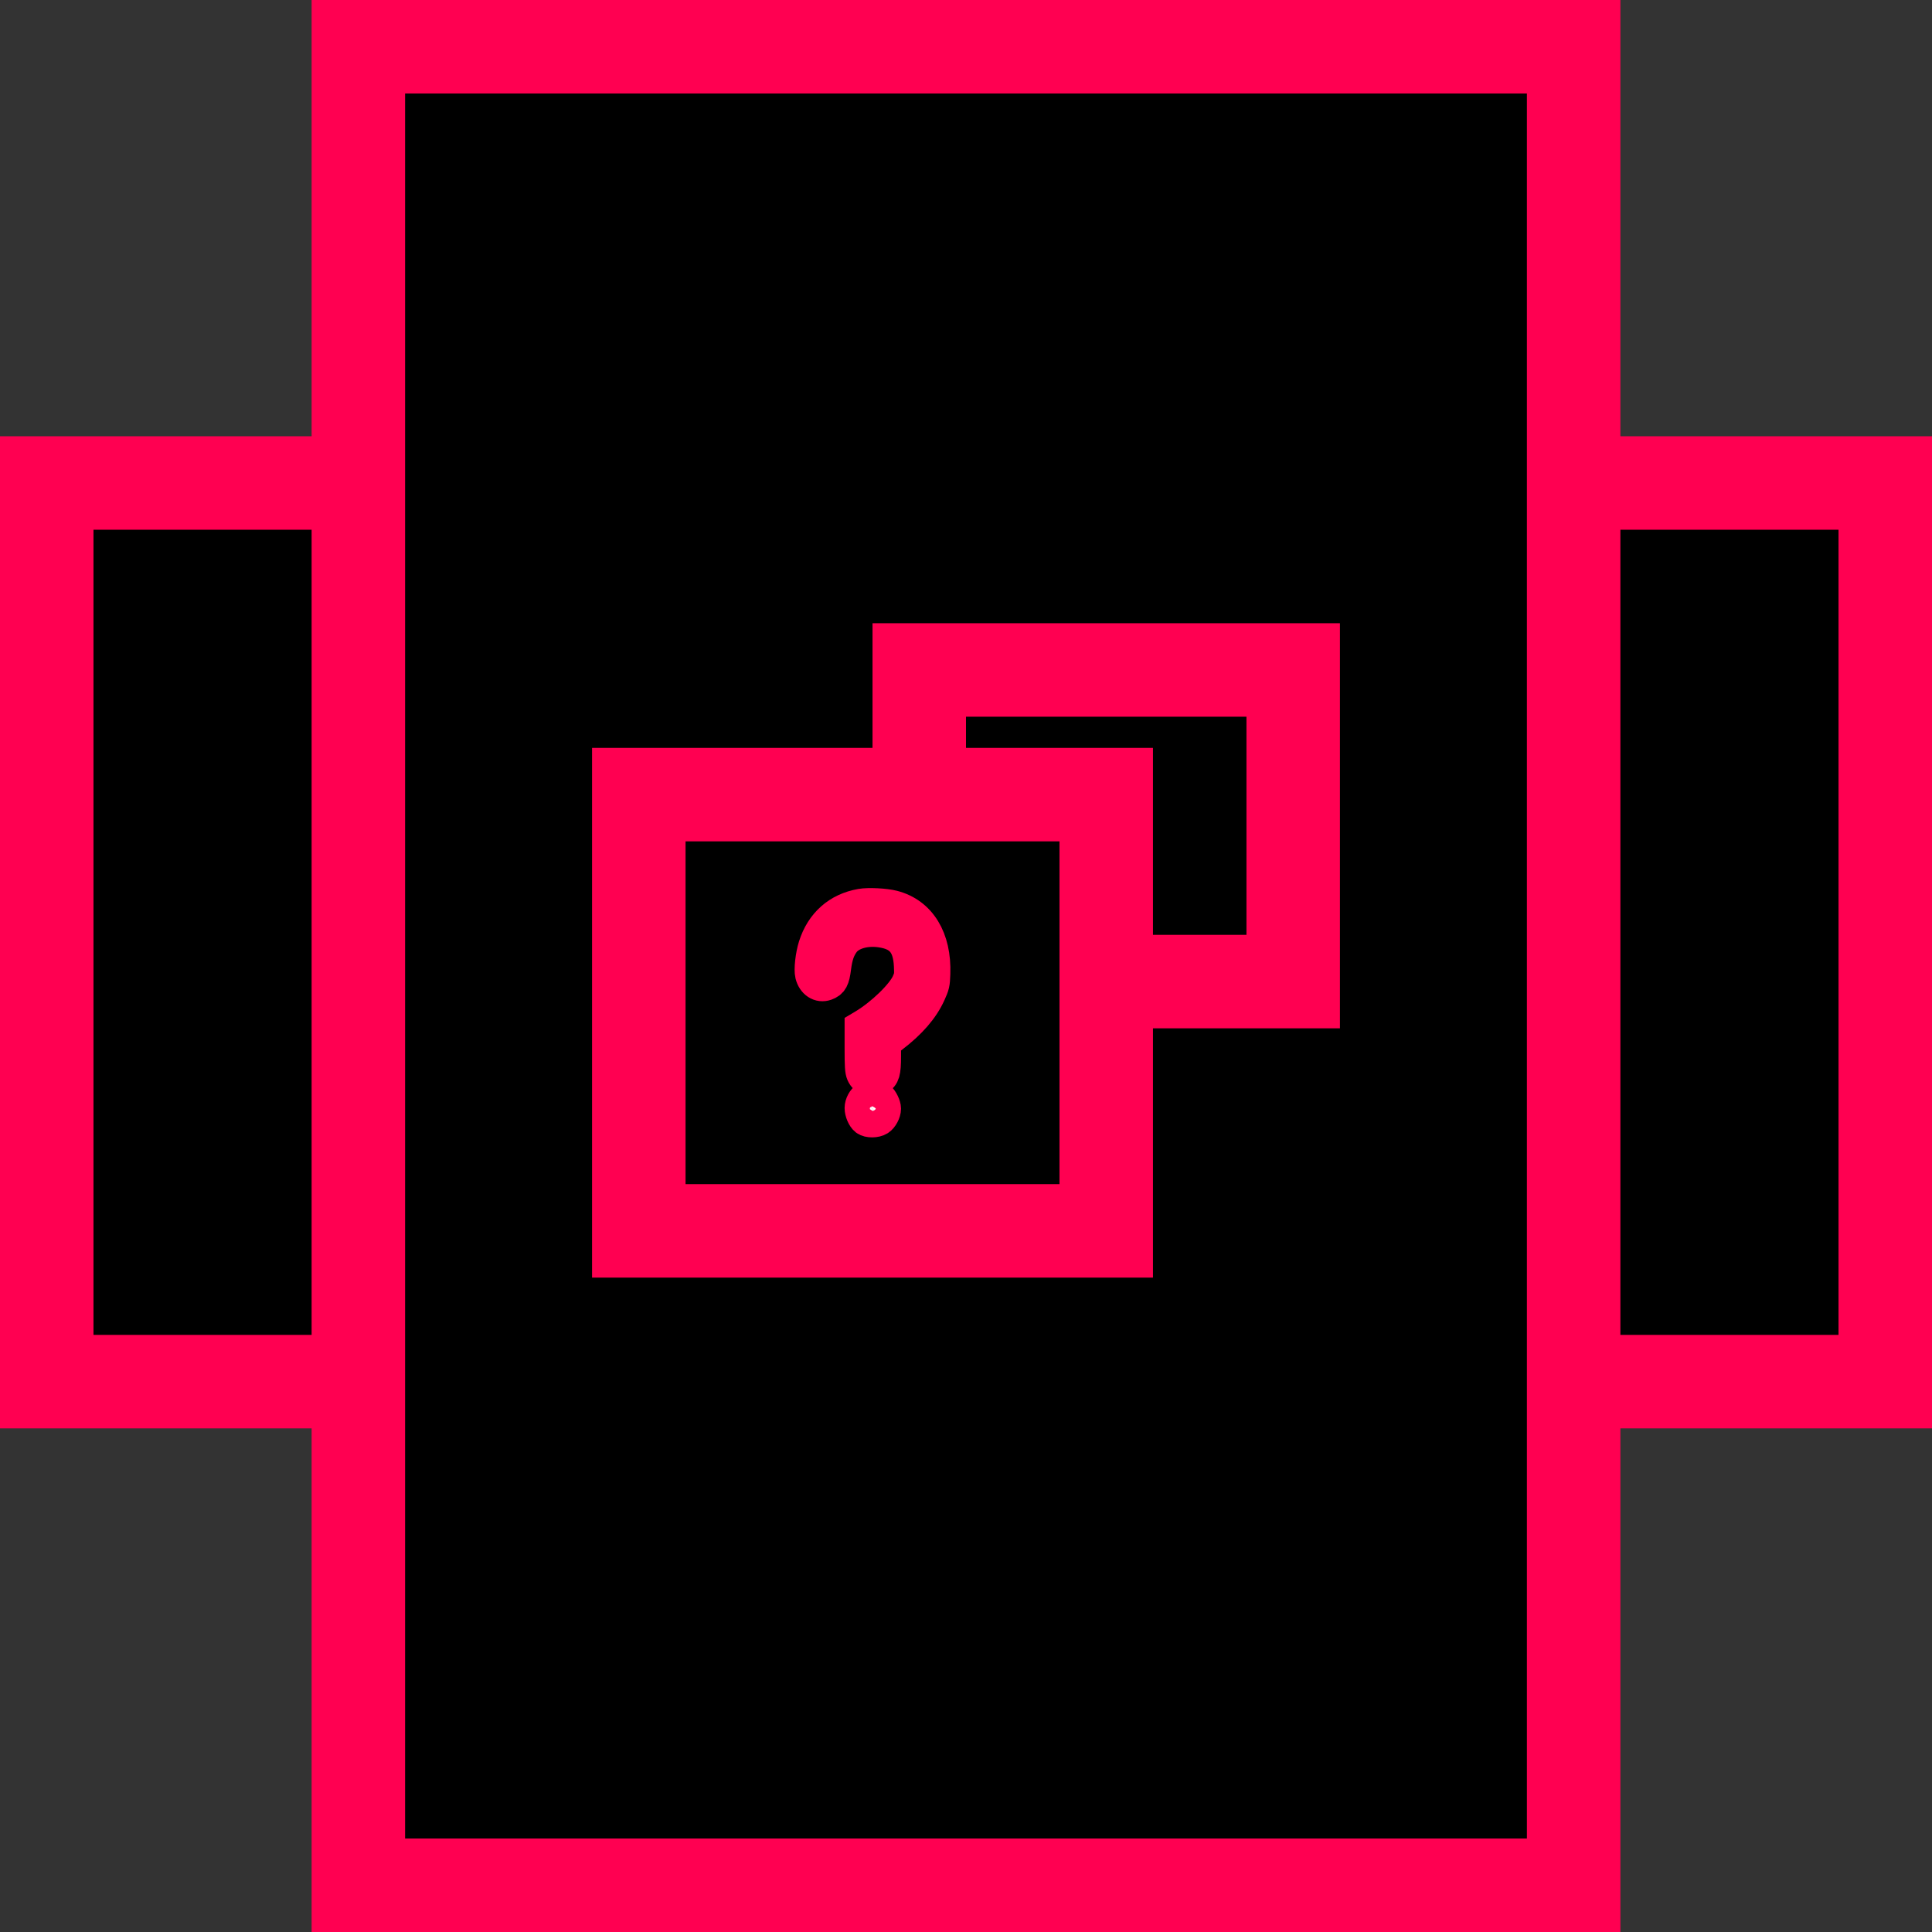 <?xml version="1.0" encoding="UTF-8"?> <svg xmlns="http://www.w3.org/2000/svg" width="62" height="62" viewBox="0 0 62 62" fill="none"><rect x="0" y="0" width="62" height="62" fill="#333333" stroke="none"/> <rect x="1.5" y="15.5" width="59" height="28.838" fill="black" stroke="#FF0051" stroke-width="3"></rect> <rect x="11.5" y="1.5" width="39" height="59" fill="black" stroke="#FF0051" stroke-width="3"></rect> <rect x="29.5" y="21.5" width="12" height="10" fill="black" stroke="#FF0051" stroke-width="3"></rect> <rect x="20.5" y="25.5" width="15" height="14" fill="black" stroke="#FF0051" stroke-width="3"></rect> <path fill-rule="evenodd" clip-rule="evenodd" d="M27.629 29.02C26.885 29.149 26.352 29.621 26.119 30.357C26.024 30.657 25.973 31.112 26.015 31.282C26.08 31.547 26.294 31.688 26.514 31.609C26.71 31.538 26.767 31.433 26.814 31.056C26.862 30.683 26.935 30.468 27.087 30.259C27.29 29.978 27.755 29.835 28.247 29.903C28.886 29.99 29.152 30.3 29.186 30.994C29.2 31.297 29.195 31.335 29.111 31.526C28.945 31.903 28.291 32.538 27.705 32.89L27.604 32.95V33.647C27.604 34.218 27.614 34.365 27.657 34.465C27.749 34.677 27.983 34.75 28.205 34.635C28.376 34.546 28.415 34.411 28.415 33.904V33.465L28.65 33.285C29.235 32.839 29.63 32.382 29.85 31.896C29.975 31.62 29.986 31.574 29.997 31.251C30.039 30.111 29.544 29.3 28.665 29.072C28.408 29.005 27.87 28.978 27.629 29.02ZM27.791 35.207C27.689 35.268 27.604 35.426 27.604 35.558C27.604 35.693 27.684 35.878 27.77 35.944C27.869 36.02 28.104 36.018 28.223 35.942C28.323 35.877 28.415 35.703 28.415 35.578C28.415 35.475 28.326 35.289 28.241 35.214C28.155 35.138 27.914 35.134 27.791 35.207Z" fill="white" stroke="#FF0051"></path> </svg> 